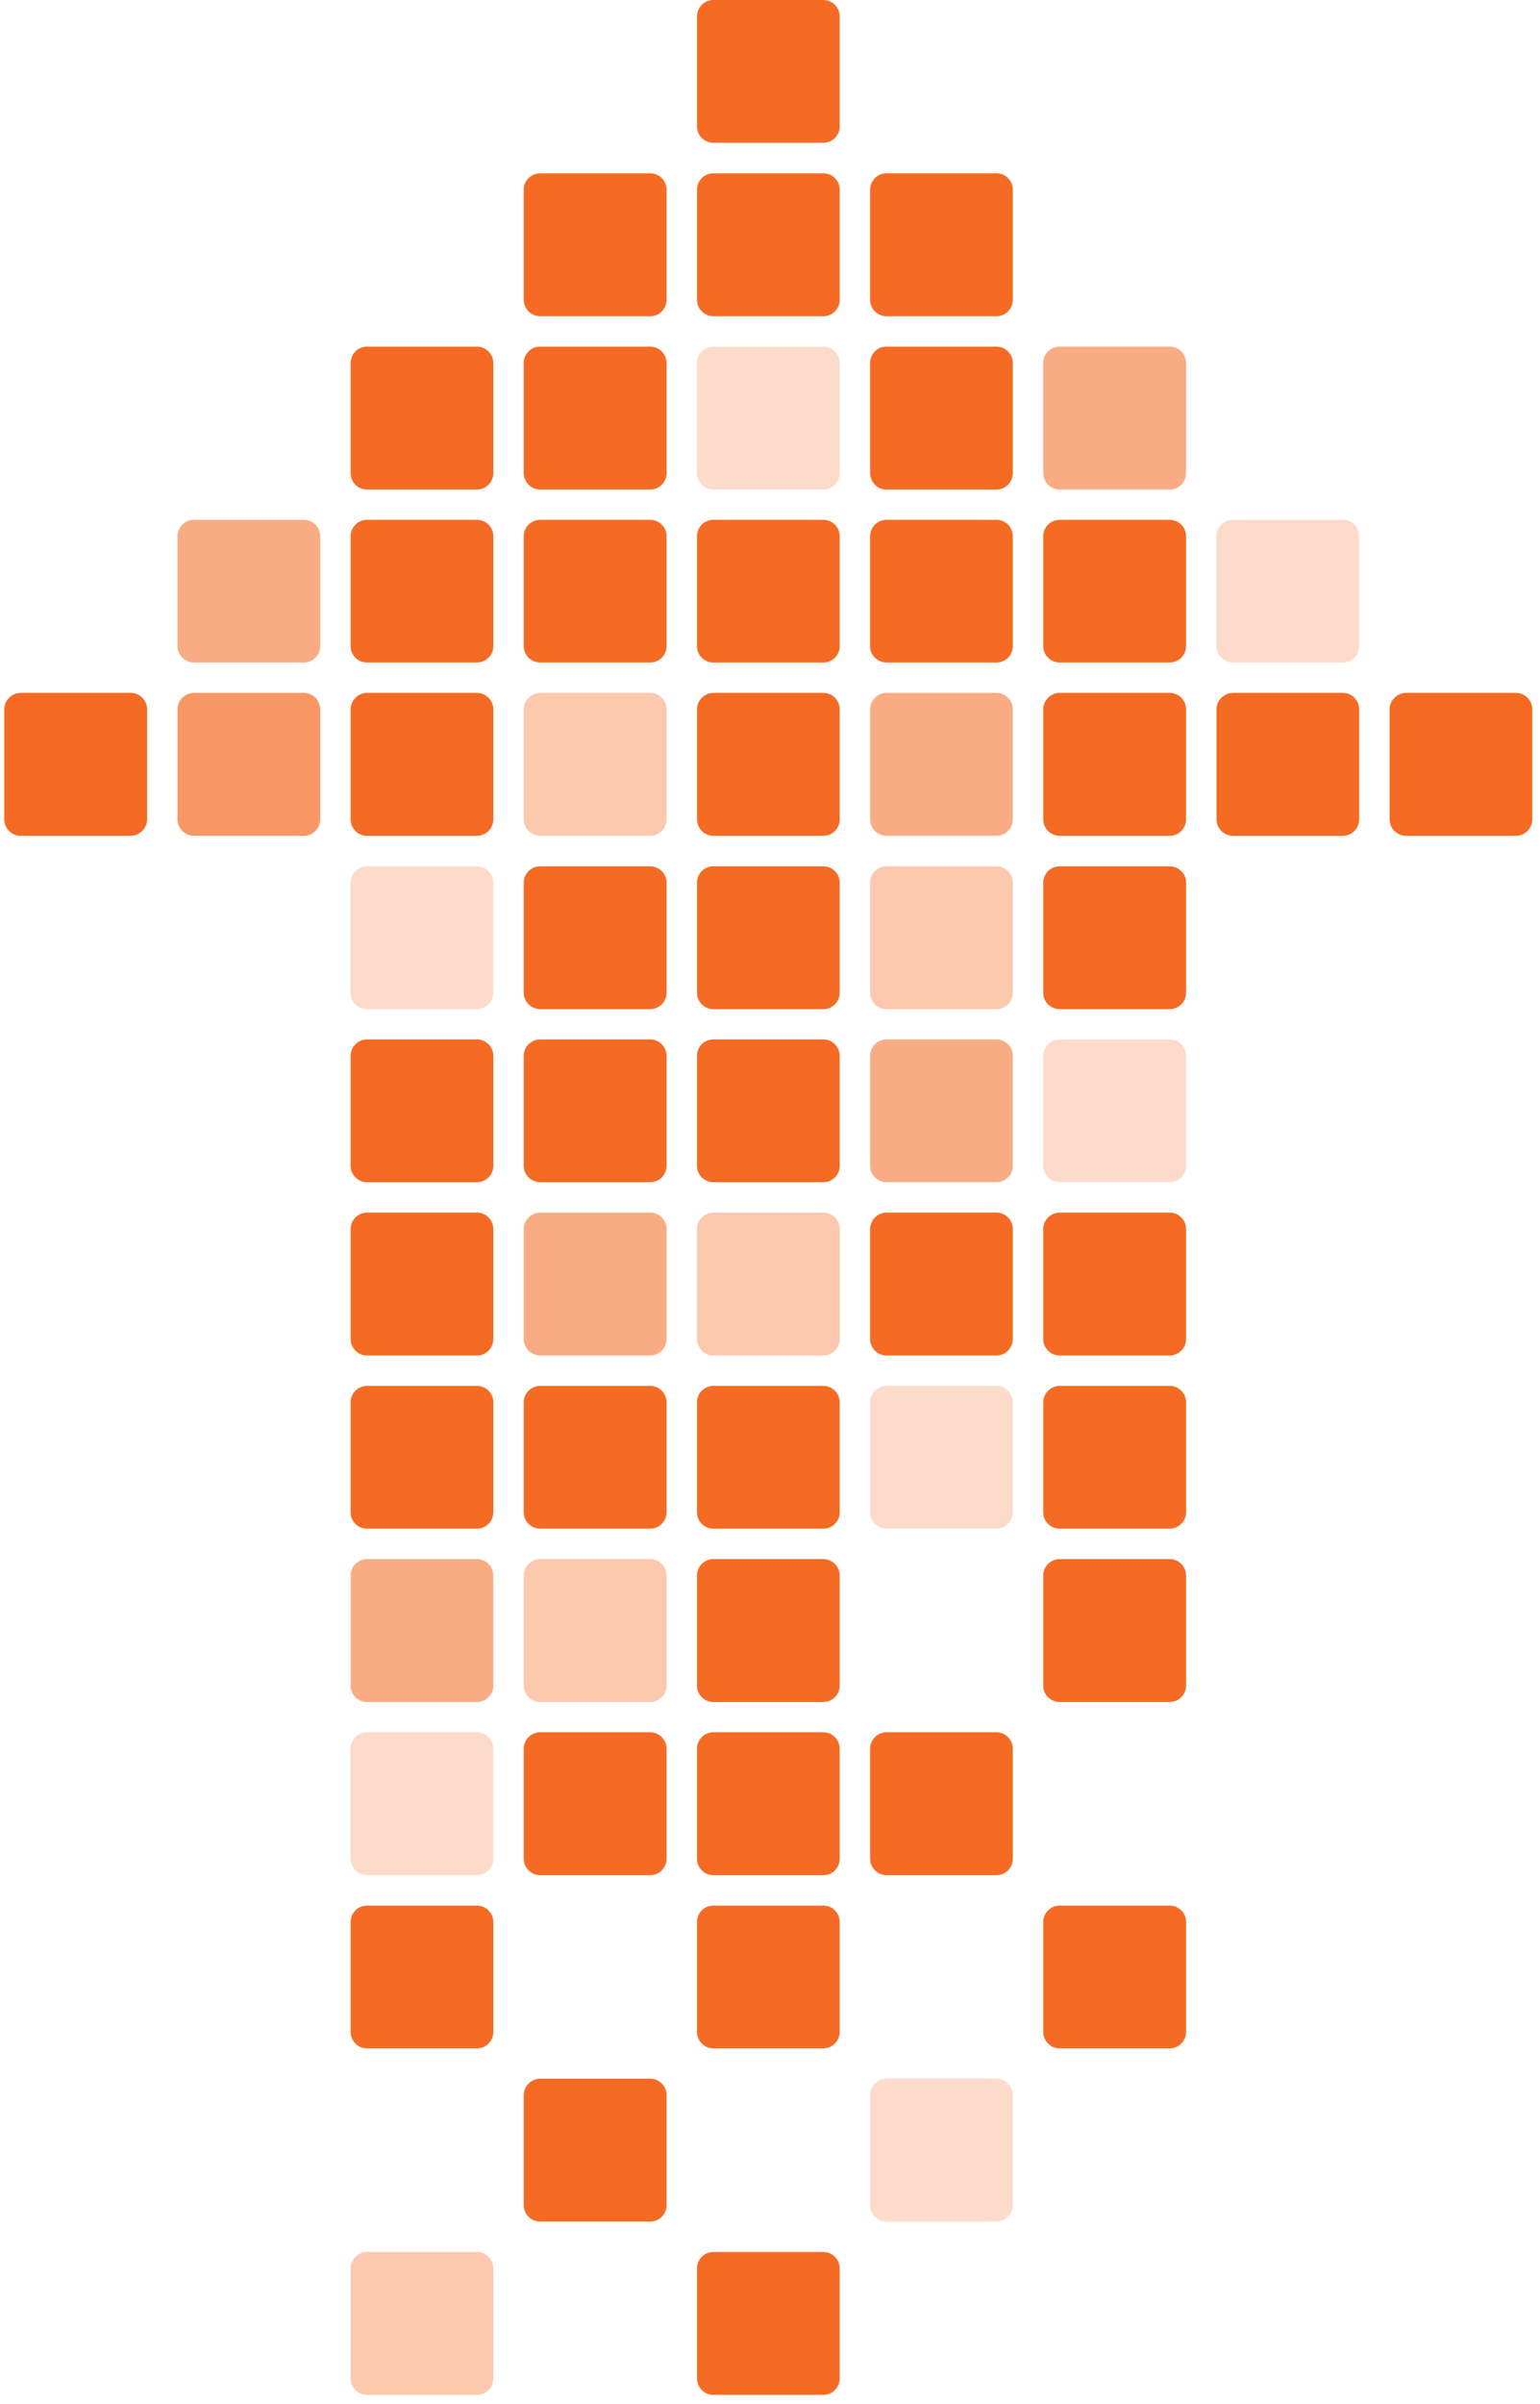 <?xml version="1.0" encoding="UTF-8"?>
<svg width="116px" height="181px" viewBox="0 0 116 181" version="1.1" xmlns="http://www.w3.org/2000/svg" xmlns:xlink="http://www.w3.org/1999/xlink">
    <!-- Generator: Sketch 52.1 (67048) - http://www.bohemiancoding.com/sketch -->
    <title>arrow</title>
    <desc>Created with Sketch.</desc>
    <g id="Page-1" stroke="none" stroke-width="1" fill="none" fill-rule="evenodd">
        <g id="Artboard" transform="translate(-236, -170)" fill="#F56B23">
            <g id="arrow" transform="translate(294, 260.5) rotate(-90) translate(-294, -260.5) translate(203.5, 202.5)">
                <path d="M166.72,65.54 L158.43,65.54 C157.75,65.54 157.19,66.1 157.19,66.77 L157.19,75.06 C157.19,75.74 157.75,76.29 158.43,76.29 L166.72,76.29 C167.4,76.29 167.95,75.74 167.95,75.06 L167.95,66.77 C167.95,66.1 167.4,65.54 166.72,65.54 Z" id="Path"></path>
                <path d="M127.59,26.41 L119.31,26.41 C118.63,26.41 118.07,26.96 118.07,27.64 L118.07,35.93 C118.07,36.61 118.63,37.16 119.31,37.16 L127.59,37.16 C128.27,37.16 128.83,36.6 128.83,35.93 L128.83,27.64 C128.82,26.97 128.26,26.41 127.59,26.41 Z" id="Path"></path>
                <path d="M127.59,52.5 L119.31,52.5 C118.63,52.5 118.07,53.05 118.07,53.73 L118.07,62.02 C118.07,62.7 118.63,63.25 119.31,63.25 L127.59,63.25 C128.27,63.25 128.83,62.7 128.83,62.02 L128.83,53.73 C128.82,53.05 128.26,52.5 127.59,52.5 Z" id="Path"></path>
                <path d="M140.63,78.58 L132.35,78.58 C131.67,78.58 131.12,79.13 131.12,79.82 L131.12,88.11 C131.12,88.79 131.67,89.34 132.35,89.34 L140.63,89.34 C141.31,89.34 141.86,88.79 141.86,88.11 L141.86,79.82 C141.86,79.14 141.31,78.58 140.63,78.58 Z" id="Path"></path>
                <path d="M127.59,39.45 L119.31,39.45 C118.63,39.45 118.07,40.01 118.07,40.69 L118.07,48.98 C118.07,49.66 118.63,50.21 119.31,50.21 L127.59,50.21 C128.27,50.21 128.83,49.65 128.83,48.98 L128.83,40.69 C128.82,40.01 128.26,39.45 127.59,39.45 Z" id="Path" fill-opacity="0.37"></path>
                <path d="M140.63,91.63 L132.35,91.63 C131.67,91.63 131.12,92.19 131.12,92.87 L131.12,101.15 C131.12,101.83 131.67,102.38 132.35,102.38 L140.63,102.38 C141.31,102.38 141.86,101.83 141.86,101.15 L141.86,92.87 C141.86,92.19 141.31,91.63 140.63,91.63 Z" id="Path" fill-opacity="0.24"></path>
                <path d="M127.59,0.32 L119.31,0.32 C118.63,0.32 118.07,0.87 118.07,1.55 L118.07,9.84 C118.07,10.52 118.63,11.08 119.31,11.08 L127.59,11.08 C128.27,11.08 128.83,10.52 128.83,9.84 L128.83,1.55 C128.82,0.88 128.26,0.32 127.59,0.32 Z" id="Path"></path>
                <path d="M127.59,13.37 L119.31,13.37 C118.63,13.37 118.07,13.92 118.07,14.61 L118.07,22.89 C118.07,23.57 118.63,24.12 119.31,24.12 L127.59,24.12 C128.27,24.12 128.83,23.57 128.83,22.89 L128.83,14.61 C128.82,13.92 128.26,13.37 127.59,13.37 Z" id="Path" fill-opacity="0.7"></path>
                <path d="M127.59,104.67 L119.31,104.67 C118.63,104.67 118.07,105.23 118.07,105.9 L118.07,114.19 C118.07,114.87 118.63,115.42 119.31,115.42 L127.59,115.42 C128.27,115.42 128.83,114.87 128.83,114.19 L128.83,105.9 C128.82,105.23 128.26,104.67 127.59,104.67 Z" id="Path"></path>
                <path d="M127.59,65.54 L119.31,65.54 C118.63,65.54 118.07,66.1 118.07,66.77 L118.07,75.06 C118.07,75.74 118.63,76.29 119.31,76.29 L127.59,76.29 C128.27,76.29 128.83,75.74 128.83,75.06 L128.83,66.77 C128.82,66.1 128.26,65.54 127.59,65.54 Z" id="Path" fill-opacity="0.56"></path>
                <path d="M127.59,78.58 L119.31,78.58 C118.63,78.58 118.07,79.13 118.07,79.82 L118.07,88.11 C118.07,88.79 118.63,89.34 119.31,89.34 L127.59,89.34 C128.27,89.34 128.83,88.79 128.83,88.11 L128.83,79.82 C128.82,79.14 128.26,78.58 127.59,78.58 Z" id="Path"></path>
                <path d="M127.59,91.63 L119.31,91.63 C118.63,91.63 118.07,92.19 118.07,92.87 L118.07,101.15 C118.07,101.83 118.63,102.38 119.31,102.38 L127.59,102.38 C128.27,102.38 128.83,101.83 128.83,101.15 L128.83,92.87 C128.82,92.19 128.26,91.63 127.59,91.63 Z" id="Path"></path>
                <path d="M153.67,52.5 L145.38,52.5 C144.7,52.5 144.14,53.05 144.14,53.73 L144.14,62.02 C144.14,62.7 144.7,63.25 145.38,63.25 L153.67,63.25 C154.35,63.25 154.9,62.7 154.9,62.02 L154.9,53.73 C154.91,53.05 154.35,52.5 153.67,52.5 Z" id="Path" fill-opacity="0.24"></path>
                <path d="M140.63,65.54 L132.35,65.54 C131.67,65.54 131.12,66.1 131.12,66.77 L131.12,75.06 C131.12,75.74 131.67,76.29 132.35,76.29 L140.63,76.29 C141.31,76.29 141.86,75.74 141.86,75.06 L141.86,66.77 C141.86,66.1 141.31,65.54 140.63,65.54 Z" id="Path"></path>
                <path d="M153.67,26.41 L145.38,26.41 C144.7,26.41 144.14,26.96 144.14,27.64 L144.14,35.93 C144.14,36.61 144.7,37.16 145.38,37.16 L153.67,37.16 C154.35,37.16 154.9,36.6 154.9,35.93 L154.9,27.64 C154.91,26.97 154.35,26.41 153.67,26.41 Z" id="Path"></path>
                <path d="M153.67,39.45 L145.38,39.45 C144.7,39.45 144.14,40.01 144.14,40.69 L144.14,48.98 C144.14,49.66 144.7,50.21 145.38,50.21 L153.67,50.21 C154.35,50.21 154.9,49.65 154.9,48.98 L154.9,40.69 C154.91,40.01 154.35,39.45 153.67,39.45 Z" id="Path"></path>
                <path d="M166.72,39.45 L158.43,39.45 C157.75,39.45 157.19,40.01 157.19,40.69 L157.19,48.98 C157.19,49.66 157.75,50.21 158.43,50.21 L166.72,50.21 C167.4,50.21 167.95,49.65 167.95,48.98 L167.95,40.69 C167.95,40.01 167.4,39.45 166.72,39.45 Z" id="Path"></path>
                <path d="M179.76,52.5 L171.48,52.5 C170.8,52.5 170.25,53.05 170.25,53.73 L170.25,62.02 C170.25,62.7 170.8,63.25 171.48,63.25 L179.76,63.25 C180.44,63.25 181,62.7 181,62.02 L181,53.73 C181,53.05 180.44,52.5 179.76,52.5 Z" id="Path"></path>
                <path d="M166.72,52.5 L158.43,52.5 C157.75,52.5 157.19,53.05 157.19,53.73 L157.19,62.02 C157.19,62.7 157.75,63.25 158.43,63.25 L166.72,63.25 C167.4,63.25 167.95,62.7 167.95,62.02 L167.95,53.73 C167.95,53.05 167.4,52.5 166.72,52.5 Z" id="Path"></path>
                <path d="M153.67,65.54 L145.38,65.54 C144.7,65.54 144.14,66.1 144.14,66.77 L144.14,75.06 C144.14,75.74 144.7,76.29 145.38,76.29 L153.67,76.29 C154.35,76.29 154.9,75.74 154.9,75.06 L154.9,66.77 C154.91,66.1 154.35,65.54 153.67,65.54 Z" id="Path"></path>
                <path d="M140.63,26.41 L132.35,26.41 C131.67,26.41 131.12,26.96 131.12,27.64 L131.12,35.93 C131.12,36.61 131.67,37.16 132.35,37.16 L140.63,37.16 C141.31,37.16 141.86,36.6 141.86,35.93 L141.86,27.64 C141.86,26.97 141.31,26.41 140.63,26.41 Z" id="Path"></path>
                <path d="M140.63,52.5 L132.35,52.5 C131.67,52.5 131.12,53.05 131.12,53.73 L131.12,62.02 C131.12,62.7 131.67,63.25 132.35,63.25 L140.63,63.25 C141.31,63.25 141.86,62.7 141.86,62.02 L141.86,53.73 C141.86,53.05 141.31,52.5 140.63,52.5 Z" id="Path"></path>
                <path d="M140.63,39.45 L132.35,39.45 C131.67,39.45 131.12,40.01 131.12,40.69 L131.12,48.98 C131.12,49.66 131.67,50.21 132.35,50.21 L140.63,50.21 C141.31,50.21 141.86,49.65 141.86,48.98 L141.86,40.69 C141.86,40.01 141.31,39.45 140.63,39.45 Z" id="Path"></path>
                <path d="M140.63,13.37 L132.35,13.37 C131.67,13.37 131.12,13.92 131.12,14.61 L131.12,22.89 C131.12,23.57 131.67,24.12 132.35,24.12 L140.63,24.12 C141.31,24.12 141.86,23.57 141.86,22.89 L141.86,14.61 C141.86,13.92 141.31,13.37 140.63,13.37 Z" id="Path" fill-opacity="0.56"></path>
                <path d="M153.67,78.58 L145.38,78.58 C144.7,78.58 144.14,79.13 144.14,79.82 L144.14,88.11 C144.14,88.79 144.7,89.34 145.38,89.34 L153.67,89.34 C154.35,89.34 154.9,88.79 154.9,88.11 L154.9,79.82 C154.91,79.14 154.35,78.58 153.67,78.58 Z" id="Path" fill-opacity="0.56"></path>
                <path d="M10.2,26.41 L1.92,26.41 C1.24,26.41 0.68,26.96 0.68,27.64 L0.68,35.93 C0.68,36.61 1.24,37.16 1.92,37.16 L10.2,37.16 C10.88,37.16 11.44,36.6 11.44,35.93 L11.44,27.64 C11.44,26.97 10.88,26.41 10.2,26.41 Z" id="Path" fill-opacity="0.37"></path>
                <path d="M10.2,52.5 L1.92,52.5 C1.24,52.5 0.68,53.05 0.68,53.73 L0.68,62.02 C0.68,62.7 1.24,63.25 1.92,63.25 L10.2,63.25 C10.88,63.25 11.44,62.7 11.44,62.02 L11.44,53.73 C11.44,53.05 10.88,52.5 10.2,52.5 Z" id="Path"></path>
                <path d="M23.25,39.45 L14.96,39.45 C14.28,39.45 13.73,40.01 13.73,40.69 L13.73,48.98 C13.73,49.66 14.29,50.21 14.96,50.21 L23.25,50.21 C23.93,50.21 24.49,49.65 24.49,48.98 L24.49,40.69 C24.48,40.01 23.92,39.45 23.25,39.45 Z" id="Path"></path>
                <path d="M23.25,65.54 L14.96,65.54 C14.28,65.54 13.73,66.1 13.73,66.77 L13.73,75.06 C13.73,75.74 14.29,76.29 14.96,76.29 L23.25,76.29 C23.93,76.29 24.49,75.74 24.49,75.06 L24.49,66.77 C24.48,66.1 23.92,65.54 23.25,65.54 Z" id="Path" fill-opacity="0.24"></path>
                <path d="M36.29,26.41 L28.01,26.41 C27.33,26.41 26.77,26.96 26.77,27.64 L26.77,35.93 C26.77,36.61 27.33,37.16 28.01,37.16 L36.29,37.16 C36.97,37.16 37.52,36.6 37.52,35.93 L37.52,27.64 C37.52,26.97 36.97,26.41 36.29,26.41 Z" id="Path"></path>
                <path d="M36.29,52.5 L28.01,52.5 C27.33,52.5 26.77,53.05 26.77,53.73 L26.77,62.02 C26.77,62.7 27.33,63.25 28.01,63.25 L36.29,63.25 C36.97,63.25 37.52,62.7 37.52,62.02 L37.52,53.73 C37.52,53.05 36.97,52.5 36.29,52.5 Z" id="Path"></path>
                <path d="M36.29,78.58 L28.01,78.58 C27.33,78.58 26.77,79.13 26.77,79.82 L26.77,88.11 C26.77,88.79 27.33,89.34 28.01,89.34 L36.29,89.34 C36.97,89.34 37.52,88.79 37.52,88.11 L37.52,79.82 C37.52,79.14 36.97,78.58 36.29,78.58 Z" id="Path"></path>
                <path d="M49.33,26.41 L41.05,26.41 C40.37,26.41 39.81,26.96 39.81,27.64 L39.81,35.93 C39.81,36.61 40.37,37.16 41.05,37.16 L49.33,37.16 C50.01,37.16 50.57,36.6 50.57,35.93 L50.57,27.64 C50.57,26.97 50.01,26.41 49.33,26.41 Z" id="Path" fill-opacity="0.24"></path>
                <path d="M49.33,39.45 L41.05,39.45 C40.37,39.45 39.81,40.01 39.81,40.69 L39.81,48.98 C39.81,49.66 40.37,50.21 41.05,50.21 L49.33,50.21 C50.01,50.21 50.57,49.65 50.57,48.98 L50.57,40.69 C50.57,40.01 50.01,39.45 49.33,39.45 Z" id="Path"></path>
                <path d="M49.33,52.5 L41.05,52.5 C40.37,52.5 39.81,53.05 39.81,53.73 L39.81,62.02 C39.81,62.7 40.37,63.25 41.05,63.25 L49.33,63.25 C50.01,63.25 50.57,62.7 50.57,62.02 L50.57,53.73 C50.57,53.05 50.01,52.5 49.33,52.5 Z" id="Path"></path>
                <path d="M49.33,65.54 L41.05,65.54 C40.37,65.54 39.81,66.1 39.81,66.77 L39.81,75.06 C39.81,75.74 40.37,76.29 41.05,76.29 L49.33,76.29 C50.01,76.29 50.57,75.74 50.57,75.06 L50.57,66.77 C50.57,66.1 50.01,65.54 49.33,65.54 Z" id="Path"></path>
                <path d="M62.37,26.41 L54.08,26.41 C53.4,26.41 52.85,26.96 52.85,27.64 L52.85,35.93 C52.85,36.61 53.41,37.16 54.08,37.16 L62.37,37.16 C63.05,37.16 63.61,36.6 63.61,35.93 L63.61,27.64 C63.61,26.97 63.05,26.41 62.37,26.41 Z" id="Path" fill-opacity="0.56"></path>
                <path d="M62.37,39.45 L54.08,39.45 C53.4,39.45 52.85,40.01 52.85,40.69 L52.85,48.98 C52.85,49.66 53.41,50.21 54.08,50.21 L62.37,50.21 C63.05,50.21 63.61,49.65 63.61,48.98 L63.61,40.69 C63.61,40.01 63.05,39.45 62.37,39.45 Z" id="Path" fill-opacity="0.37"></path>
                <path d="M62.37,52.5 L54.08,52.5 C53.4,52.5 52.85,53.05 52.85,53.73 L52.85,62.02 C52.85,62.7 53.41,63.25 54.08,63.25 L62.37,63.25 C63.05,63.25 63.61,62.7 63.61,62.02 L63.61,53.73 C63.61,53.05 63.05,52.5 62.37,52.5 Z" id="Path"></path>
                <path d="M62.37,78.58 L54.08,78.58 C53.4,78.58 52.85,79.13 52.85,79.82 L52.85,88.11 C52.85,88.79 53.41,89.34 54.08,89.34 L62.37,89.34 C63.05,89.34 63.61,88.79 63.61,88.11 L63.61,79.82 C63.61,79.14 63.05,78.58 62.37,78.58 Z" id="Path"></path>
                <path d="M75.42,26.41 L67.13,26.41 C66.45,26.41 65.9,26.96 65.9,27.64 L65.9,35.93 C65.9,36.61 66.46,37.16 67.13,37.16 L75.42,37.16 C76.1,37.16 76.65,36.6 76.65,35.93 L76.65,27.64 C76.65,26.97 76.09,26.41 75.42,26.41 Z" id="Path"></path>
                <path d="M75.42,39.45 L67.13,39.45 C66.45,39.45 65.9,40.01 65.9,40.69 L65.9,48.98 C65.9,49.66 66.46,50.21 67.13,50.21 L75.42,50.21 C76.1,50.21 76.65,49.65 76.65,48.98 L76.65,40.69 C76.65,40.01 76.09,39.45 75.42,39.45 Z" id="Path"></path>
                <path d="M75.42,52.5 L67.13,52.5 C66.45,52.5 65.9,53.05 65.9,53.73 L65.9,62.02 C65.9,62.7 66.46,63.25 67.13,63.25 L75.42,63.25 C76.1,63.25 76.65,62.7 76.65,62.02 L76.65,53.73 C76.65,53.05 76.09,52.5 75.42,52.5 Z" id="Path"></path>
                <path d="M75.42,65.54 L67.13,65.54 C66.45,65.54 65.9,66.1 65.9,66.77 L65.9,75.06 C65.9,75.74 66.46,76.29 67.13,76.29 L75.42,76.29 C76.1,76.29 76.65,75.74 76.65,75.06 L76.65,66.77 C76.65,66.1 76.09,65.54 75.42,65.54 Z" id="Path" fill-opacity="0.24"></path>
                <path d="M75.42,78.58 L67.13,78.58 C66.45,78.58 65.9,79.13 65.9,79.82 L65.9,88.11 C65.9,88.79 66.46,89.34 67.13,89.34 L75.42,89.34 C76.1,89.34 76.65,88.79 76.65,88.11 L76.65,79.82 C76.65,79.14 76.09,78.58 75.42,78.58 Z" id="Path"></path>
                <path d="M88.46,26.41 L80.18,26.41 C79.5,26.41 78.94,26.96 78.94,27.64 L78.94,35.93 C78.94,36.61 79.5,37.16 80.18,37.16 L88.46,37.16 C89.14,37.16 89.7,36.6 89.7,35.93 L89.7,27.64 C89.69,26.97 89.14,26.41 88.46,26.41 Z" id="Path"></path>
                <path d="M88.46,39.45 L80.18,39.45 C79.5,39.45 78.94,40.01 78.94,40.69 L78.94,48.98 C78.94,49.66 79.5,50.21 80.18,50.21 L88.46,50.21 C89.14,50.21 89.7,49.65 89.7,48.98 L89.7,40.69 C89.69,40.01 89.14,39.45 88.46,39.45 Z" id="Path" fill-opacity="0.56"></path>
                <path d="M88.46,52.5 L80.18,52.5 C79.5,52.5 78.94,53.05 78.94,53.73 L78.94,62.02 C78.94,62.7 79.5,63.25 80.18,63.25 L88.46,63.25 C89.14,63.25 89.7,62.7 89.7,62.02 L89.7,53.73 C89.69,53.05 89.14,52.5 88.46,52.5 Z" id="Path" fill-opacity="0.37"></path>
                <path d="M88.46,65.54 L80.18,65.54 C79.5,65.54 78.94,66.1 78.94,66.77 L78.94,75.06 C78.94,75.74 79.5,76.29 80.18,76.29 L88.46,76.29 C89.14,76.29 89.7,75.74 89.7,75.06 L89.7,66.77 C89.69,66.1 89.14,65.54 88.46,65.54 Z" id="Path"></path>
                <path d="M88.46,78.58 L80.18,78.58 C79.5,78.58 78.94,79.13 78.94,79.82 L78.94,88.11 C78.94,88.79 79.5,89.34 80.18,89.34 L88.46,89.34 C89.14,89.34 89.7,88.79 89.7,88.11 L89.7,79.82 C89.69,79.14 89.14,78.58 88.46,78.58 Z" id="Path"></path>
                <path d="M101.5,26.41 L93.22,26.41 C92.54,26.41 91.99,26.96 91.99,27.64 L91.99,35.93 C91.99,36.61 92.54,37.16 93.22,37.16 L101.5,37.16 C102.18,37.16 102.74,36.6 102.74,35.93 L102.74,27.64 C102.74,26.97 102.18,26.41 101.5,26.41 Z" id="Path"></path>
                <path d="M101.5,39.45 L93.22,39.45 C92.54,39.45 91.99,40.01 91.99,40.69 L91.99,48.98 C91.99,49.66 92.54,50.21 93.22,50.21 L101.5,50.21 C102.18,50.21 102.74,49.65 102.74,48.98 L102.74,40.69 C102.74,40.01 102.18,39.45 101.5,39.45 Z" id="Path"></path>
                <path d="M101.5,52.5 L93.22,52.5 C92.54,52.5 91.99,53.05 91.99,53.73 L91.99,62.02 C91.99,62.7 92.54,63.25 93.22,63.25 L101.5,63.25 C102.18,63.25 102.74,62.7 102.74,62.02 L102.74,53.73 C102.74,53.05 102.18,52.5 101.5,52.5 Z" id="Path"></path>
                <path d="M101.5,65.54 L93.22,65.54 C92.54,65.54 91.99,66.1 91.99,66.77 L91.99,75.06 C91.99,75.74 92.54,76.29 93.22,76.29 L101.5,76.29 C102.18,76.29 102.74,75.74 102.74,75.06 L102.74,66.77 C102.74,66.1 102.18,65.54 101.5,65.54 Z" id="Path" fill-opacity="0.56"></path>
                <path d="M101.5,78.58 L93.22,78.58 C92.54,78.58 91.99,79.13 91.99,79.82 L91.99,88.11 C91.99,88.79 92.54,89.34 93.22,89.34 L101.5,89.34 C102.18,89.34 102.74,88.79 102.74,88.11 L102.74,79.82 C102.74,79.14 102.18,78.58 101.5,78.58 Z" id="Path" fill-opacity="0.24"></path>
                <path d="M114.54,26.41 L106.25,26.41 C105.57,26.41 105.02,26.96 105.02,27.64 L105.02,35.93 C105.02,36.61 105.57,37.16 106.25,37.16 L114.54,37.16 C115.22,37.16 115.77,36.6 115.77,35.93 L115.77,27.64 C115.78,26.97 115.22,26.41 114.54,26.41 Z" id="Path" fill-opacity="0.24"></path>
                <path d="M114.54,39.45 L106.25,39.45 C105.57,39.45 105.02,40.01 105.02,40.69 L105.02,48.98 C105.02,49.66 105.57,50.21 106.25,50.21 L114.54,50.21 C115.22,50.21 115.77,49.65 115.77,48.98 L115.77,40.69 C115.78,40.01 115.22,39.45 114.54,39.45 Z" id="Path"></path>
                <path d="M114.54,52.5 L106.25,52.5 C105.57,52.5 105.02,53.05 105.02,53.73 L105.02,62.02 C105.02,62.7 105.57,63.25 106.25,63.25 L114.54,63.25 C115.22,63.25 115.77,62.7 115.77,62.02 L115.77,53.73 C115.78,53.05 115.22,52.5 114.54,52.5 Z" id="Path"></path>
                <path d="M114.54,65.54 L106.25,65.54 C105.57,65.54 105.02,66.1 105.02,66.77 L105.02,75.06 C105.02,75.74 105.57,76.29 106.25,76.29 L114.54,76.29 C115.22,76.29 115.77,75.74 115.77,75.06 L115.77,66.77 C115.78,66.1 115.22,65.54 114.54,65.54 Z" id="Path" fill-opacity="0.37"></path>
                <path d="M114.54,78.58 L106.25,78.58 C105.57,78.58 105.02,79.13 105.02,79.82 L105.02,88.11 C105.02,88.79 105.57,89.34 106.25,89.34 L114.54,89.34 C115.22,89.34 115.77,88.79 115.77,88.11 L115.77,79.82 C115.78,79.14 115.22,78.58 114.54,78.58 Z" id="Path"></path>
            </g>
        </g>
    </g>
</svg>